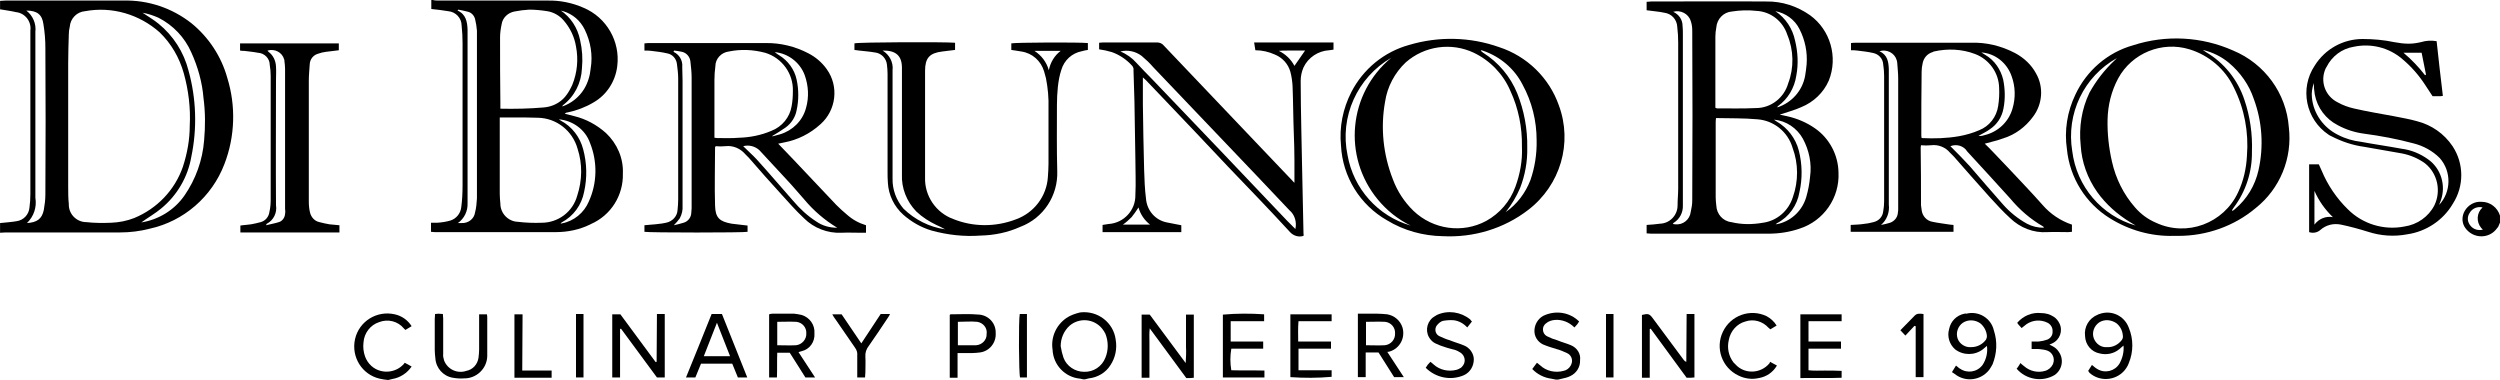 <?xml version="1.0" encoding="utf-8"?>
<!-- Generator: Adobe Illustrator 24.3.0, SVG Export Plug-In . SVG Version: 6.00 Build 0)  -->
<svg version="1.1" id="Layer_1" xmlns="http://www.w3.org/2000/svg" xmlns:xlink="http://www.w3.org/1999/xlink" x="0px" y="0px"
	 viewBox="0 0 800 121.5" style="enable-background:new 0 0 800 121.5;" xml:space="preserve">
<g transform="translate(-1355 -1223)">
	<g transform="translate(-804.68 917.28)">
		<path d="M2353.6,348.3c-2.9-2.6-6.4-4.5-10.1-5.4c-1-0.3-2.1-0.5-3.1-0.8c0.2-0.2,0.5-0.4,0.9-0.4c2.9-0.6,5.8-1.7,8.3-3.2
			c4.2-2.4,7-6.7,7.6-11.6c1-7.9-3.4-15.6-10.8-18.7c-3.6-1.6-7.6-2.4-11.6-2.3c-11.7,0-23.5,0-35.2,0c-0.5,0-1.1-0.1-1.6-0.2h-0.3
			v2.9c1.9,0.2,3.7,0.4,5.4,0.7c2.4,0.2,4.3,2.2,4.3,4.6c0.2,1.9,0.3,3.7,0.3,5.6c0,15.1,0,30.3,0,45.4c0,2.3-0.1,4.7-0.4,7
			c-0.2,2.1-1.6,3.8-3.5,4.4c-1.4,0.4-2.8,0.6-4.2,0.7c-0.7,0-1.3,0-2,0v2.9c0.4,0,0.8,0.1,1.2,0.1c12.9,0,25.8,0,38.7,0
			c3.9,0,7.8-0.8,11.3-2.6c6.4-2.8,10.4-9.2,10.2-16.2C2359.2,356.4,2357.2,351.7,2353.6,348.3z M2312.3,369.2
			c-0.1,1.5-0.2,3-0.6,4.5c-0.3,2.1-2.2,3.5-4.3,3.4c-0.4,0-0.8,0-1.2,0c2-1.4,3.2-3.8,3.1-6.3c0-0.7,0-1.4,0-2.1
			c0-17.2,0-34.5,0-51.7c0-0.6,0-1.2,0-1.8c-0.1-2.5-0.5-4.9-3.2-6.1l0.2-0.3c1.1,0.2,2.1,0.4,3.2,0.7c1.1,0.3,1.9,1.2,2.2,2.3
			c0.3,1.2,0.5,2.5,0.6,3.7C2312.3,333.4,2312.3,351.3,2312.3,369.2L2312.3,369.2z M2339.9,309.3c3,0.9,5.5,3,6.9,5.9
			c1.9,3.9,2.6,8.2,1.9,12.4c-0.2,2.3-0.9,4.6-2.1,6.6c-1.6,2.6-4.1,4.6-7,5.6c0.1-0.2,0.1-0.3,0.2-0.4c3.7-2.8,5.9-7.1,6.1-11.8
			c0.3-3,0.1-6.1-0.6-9.1c-0.8-3.9-3-7.3-6.3-9.5C2339.2,309.2,2339.5,309.2,2339.9,309.3z M2319.7,317.7c0-1.4,0.2-2.8,0.5-4.2
			c0.3-2.1,2-3.7,4.1-4.1c1.5-0.3,3.1-0.5,4.7-0.6c1.9,0,3.9,0.2,5.8,0.5c2,0.3,3.9,1.4,5.2,2.9c2.1,2.4,3.5,5.3,4,8.4
			c0.8,4.1,0.4,8.4-1.2,12.3c-0.6,1.3-1.3,2.6-2.3,3.8c-1.7,2-4.2,3.2-6.8,3.4c-4.6,0.4-9.3,0.5-13.9,0.4v-1.8
			C2319.7,331.6,2319.7,324.7,2319.7,317.7L2319.7,317.7z M2333,377c-2.5,0.1-5.1,0-7.6-0.3c-3.1-0.1-5.6-2.7-5.6-5.8
			c-0.1-1.1-0.2-2.1-0.2-3.2c0-7.6,0-15.1,0-22.7v-1.7c1.6,0,3,0,4.4,0c2.6,0,5.2,0,7.8,0.1c6,0.1,11.1,4.2,12.7,9.9
			c1.6,4.9,1.5,10.1-0.1,15C2343,373.5,2338.3,377,2333,377L2333,377z M2348.1,370.2c-1.5,3.6-4.8,6.3-8.6,7c-0.1,0-0.2,0-0.3,0.1
			c0,0-0.1-0.1-0.1-0.1c0.1-0.1,0.2-0.2,0.3-0.3c3.8-2,6.4-5.6,7.2-9.8c1-4.5,0.9-9.1-0.3-13.6c-1-3.9-3.6-7.3-7.2-9.2l-0.6-0.4
			c4.5,0.4,8.5,3.3,10,7.6C2350.9,357.5,2350.8,364.3,2348.1,370.2L2348.1,370.2z"/>
		<path d="M2221,313.2c-6.2-4.9-13.9-7.5-21.8-7.3c-12.6,0-25.2,0-37.8,0c-0.6,0-1.1,0.1-1.7,0.1v2.7c1.7,0.3,3.4,0.5,5.1,0.9
			c2.9,0.3,5,3,4.6,5.9c0,0.5,0,0.9,0,1.4c0,17,0,34,0,50.9c0,1.5-0.1,2.9-0.3,4.4c-0.2,2.2-1.9,4-4.1,4.3c-1.7,0.3-3.5,0.4-5.3,0.6
			v3.1c0.6,0,1.2-0.1,1.8-0.1c12.2,0,24.4,0,36.6,0c3.2,0,6.4-0.4,9.5-1.2c10.9-2.4,19.9-10.2,23.9-20.7c3.4-8.8,3.7-18.6,0.9-27.6
			C2230.5,323.8,2226.5,317.7,2221,313.2z M2174.2,367.9c0,1.7-0.2,3.3-0.5,5c-0.6,2.9-2.2,4-5.4,4.2c2.2-2.1,3.2-5.1,2.7-8.1
			c0-17.5,0-35,0-52.5c0-0.2,0-0.4,0-0.6c0.3-2.6-0.8-5.2-2.9-6.8c3.5,0,5.1,1.3,5.5,4.5c0.4,2.5,0.6,4.9,0.6,7.4
			C2174.3,336.7,2174.3,352.3,2174.2,367.9L2174.2,367.9z M2195.2,377c-2.6,0.1-5.3,0.1-7.9-0.2c-3,0-5.5-2.4-5.6-5.4
			c0-0.1,0-0.3,0-0.4c-0.2-1.8-0.2-3.7-0.2-5.5c0-7.4,0-14.8,0-22.3c0-5.7,0-11.4,0-17.1c0-3.1,0.1-6.3,0.2-9.4
			c0-0.8,0.1-1.6,0.3-2.4c0.2-2.7,2.3-4.8,4.9-5c8.6-1.6,17.4,1,23.9,6.8c3.7,3.6,6.3,8.1,7.7,13.1c1.5,5.4,2.2,11.1,1.9,16.7
			c0,4.5-0.8,8.9-2.2,13.2c-2.6,7.5-8.3,13.4-15.6,16.4C2200.3,376.4,2197.8,376.9,2195.2,377z M2225,350.6
			c-0.5,6.4-2.7,12.5-6.3,17.7c-3.2,4.6-8.2,7.7-13.8,8.6c2.2-1.6,4.5-2.9,6.4-4.5c5.1-4.2,8.5-10.1,9.6-16.5
			c1.9-9.1,1.6-18.6-0.9-27.6c-1.5-5.9-4.9-11.2-9.6-15c-1.6-1.3-3.3-2.3-5.1-3.5c1.8,0.3,3.5,0.9,5.1,1.6
			c4.7,2.4,8.4,6.3,10.5,11.1c2.1,4.6,3.5,9.6,3.9,14.6C2225.4,341.6,2225.4,346.1,2225,350.6L2225,350.6z"/>
		<path d="M2500.9,407.5c-3.3,2.3-5,6.2-4.4,10.1c0.2,4.9,4,8.9,8.9,9.3c0.3,0.1,0.6,0.1,0.9,0.2h0.6c0.4-0.1,0.8-0.2,1.2-0.3
			c2.8-0.3,5.4-1.8,6.9-4.2c1.6-2.4,2.2-5.3,1.7-8.2c-0.7-5.5-5.8-9.4-11.4-8.7C2503.7,406.1,2502.2,406.6,2500.9,407.5z
			 M2513.4,420.2c-1.1,2.8-3.8,4.6-6.8,4.5c-2.9,0-5.6-1.8-6.6-4.5c-0.4-1.2-0.7-2.4-0.9-3.7c0-2.5,1-4.9,2.9-6.6
			c3.1-2.6,7.7-2.2,10.3,0.9c0.4,0.5,0.8,1.1,1.1,1.7C2514.4,415,2514.4,417.8,2513.4,420.2z"/>
		<path d="M2662.4,416.2c-1.4-0.6-3-1-4.4-1.6c-1.1-0.3-2.1-0.7-3.1-1.2c-1.2-0.5-1.8-1.9-1.3-3.2c0.2-0.4,0.4-0.7,0.8-1
			c0.8-0.7,1.8-1,2.8-1.1c2.3-0.2,4.6,0.7,6.3,2.4c0.3-0.4,0.6-0.6,0.9-1c0.2-0.3,0.4-0.6,0.6-0.9c-3-3-7.6-3.7-11.5-1.8
			c-1.8,1-2.9,3-2.8,5.1c0.1,2,1.5,3.7,3.4,4.3c1.2,0.5,2.4,0.8,3.6,1.2c1.2,0.3,2.3,0.8,3.4,1.3c1.4,0.6,2,2.2,1.4,3.6
			c-0.1,0.1-0.1,0.3-0.2,0.4c-0.5,0.9-1.3,1.5-2.3,1.7c-2.6,0.7-5.5,0.1-7.5-1.8c-0.3-0.2-0.6-0.5-1-0.8l-1.5,2
			c1.6,1.7,3.8,2.8,6.1,3.1c0.5,0.1,1,0.2,1.5,0.3h0.6c0.4-0.1,0.9-0.2,1.3-0.3c0.9-0.2,1.8-0.4,2.6-0.8c2-0.9,3.3-2.9,3.2-5.1
			C2665.6,418.9,2664.3,417,2662.4,416.2z"/>
		<path d="M2288.9,422.2c-2.7,3-7.4,3.3-10.4,0.6c-0.9-0.8-1.6-1.9-2-3c-0.5-1.4-0.7-3-0.5-4.5c0.2-3,2.2-5.6,5-6.5
			c2.8-1.1,6-0.3,7.9,2c0.2,0.2,0.3,0.3,0.5,0.5l2-1.2c-1.2-1.9-3.1-3.3-5.4-3.8c-5.7-1.3-11.4,2.2-12.7,7.9
			c-1.3,5.7,2.2,11.4,7.9,12.7c0.8,0.2,1.7,0.3,2.5,0.4h0.3c0.4-0.1,0.8-0.2,1.2-0.3c2.5-0.4,4.8-1.9,6.2-4l-2.2-1.2
			C2289.1,421.9,2289,422.1,2288.9,422.2z"/>
		<path d="M2953.8,370.3c-2.2-0.2-4.3,1-5.4,2.9c-1,1.7-1,3.9,0.2,5.5c2,2.8,5.9,3.5,8.7,1.5c0.7-0.5,1.3-1.2,1.8-1.9
			c0.2-0.4,0.4-0.9,0.6-1.4v-2.1C2958.9,372.1,2956.5,370.3,2953.8,370.3z M2950.2,377.9c-1-1.2-1.1-2.8-0.2-4.1
			c0.8-1.4,2.5-2.1,4.1-1.7c-1.9,1.7-2.1,4.6-0.4,6.6c0.2,0.2,0.3,0.3,0.5,0.5C2952.7,379.6,2951.1,379.1,2950.2,377.9L2950.2,377.9
			z"/>
		<path d="M2748,360.9c-0.1-5.6-2.9-10.9-7.5-14.1c-2.7-1.9-5.8-3.2-9-3.9l-2.3-0.5c2.3-0.8,4.7-1.4,6.9-2.4
			c3.9-1.6,7.1-4.6,8.8-8.5c3-7.5,0.5-16.2-6-20.9c-4.1-2.9-9-4.5-14-4.4c-12.3-0.1-24.6,0-36.9,0c-0.4,0-0.9,0.1-1.4,0.1v2.7
			c2,0.3,3.9,0.4,5.7,0.8c2.3,0.3,4,2.2,4.1,4.5c0.2,1.7,0.3,3.3,0.3,5c0,15.6,0,31.1,0,46.7c0,1.8-0.2,3.7-0.2,5.5
			c0,3.1-2.5,5.7-5.6,5.8c-1.4,0.2-2.8,0.3-4.3,0.4v2.7c0.6,0,1,0.1,1.5,0.1h37.4c3.4,0,6.8-0.5,10-1.6
			C2743.3,376.4,2748.4,369,2748,360.9z M2701.2,369.8c0,1.3-0.2,2.5-0.5,3.8c-0.3,2.4-2.5,4.2-5,3.9c-0.2,0-0.4-0.1-0.7-0.1
			c0.1-0.1,0.1-0.3,0.3-0.4c1.9-1.2,3-3.3,2.9-5.6c0-0.6,0-1.1,0-1.7c0-17.7,0-35.4,0-53c0-0.9,0-1.8-0.1-2.7c0-2-1.2-3.7-3-4.5
			c2.3-0.7,4.9,0.6,5.6,2.9c0,0.1,0.1,0.2,0.1,0.3c0.3,0.9,0.4,1.9,0.4,2.8C2701.3,333.5,2701.3,351.6,2701.2,369.8z M2735.5,315
			c1.8,3.5,2.6,7.4,2.3,11.3c-0.1,1.3-0.3,2.5-0.5,3.8c-0.9,4.7-4.3,8.5-8.9,10c0.1-0.2,0.1-0.3,0.2-0.4c3.2-2.3,5.3-5.8,5.9-9.8
			c0.7-3.7,0.5-7.5-0.4-11.2c-0.8-3.8-3-7.2-6.3-9.4C2731.1,309.9,2734,312,2735.5,315L2735.5,315z M2708.6,338.9
			c0-7.1,0-14.2,0-21.4c0-1,0.1-2,0.3-3c0.2-2.7,2.3-4.9,5-5.1c2.6-0.4,5.2-0.5,7.8-0.2c4.6,0.2,8.5,3.3,9.9,7.6
			c2.1,5,2.2,10.6,0.3,15.6c-1.3,4.6-5.5,7.9-10.3,7.9c-4.2,0.2-8.3,0.1-12.5,0.1c-0.1,0-0.2-0.1-0.5-0.2L2708.6,338.9z M2723.8,377
			c-3.4,0.6-6.8,0.6-10.1-0.2c-2.7-0.3-4.7-2.6-4.8-5.3c-0.1-0.9-0.2-1.7-0.2-2.6c0-7.9,0-15.9,0-23.8c0-0.4,0-0.9,0.1-1.6
			c4.5,0.1,8.9,0,13.3,0.4c5.2,0.4,9.7,4,11.2,9.1c1.9,5.1,1.9,10.7,0.1,15.8C2732,373.2,2728.3,376.4,2723.8,377L2723.8,377z
			 M2738.9,362.3c-0.2,2.2-0.6,4.3-1.2,6.4c-1.2,4.2-4.5,7.5-8.7,8.6c-0.3,0.1-0.6,0.1-1.1,0.2c0.2-0.2,0.3-0.3,0.5-0.4
			c3.8-2,6.4-5.7,7.1-9.9c1-4.4,0.9-9-0.2-13.3c-1-3.9-3.6-7.3-7.1-9.3c-0.2-0.1-0.4-0.3-0.6-0.4c0,0-0.1-0.1-0.2-0.2
			c3.9,0.4,7.3,2.7,9.2,6.1C2738.6,353.8,2739.5,358.1,2738.9,362.3L2738.9,362.3z"/>
		<path d="M2417,375.6c3.1,3.1,7.5,4.8,11.9,4.6c2.1-0.1,4.2,0,6.3,0h1.6v-2.4c-2.3-0.7-4.3-1.8-6.1-3.4c-1.2-1-2.3-2-3.4-3.1
			c-4.6-4.9-9.3-9.8-13.9-14.7c-1.5-1.6-3.1-3.2-4.7-4.9l1.9-0.4c4.3-0.8,8.3-2.8,11.6-5.8c5.1-4.5,6-12.2,2-17.7
			c-1.5-2.1-3.5-3.8-5.8-5c-4.2-2.2-9-3.4-13.8-3.3c-12.5,0-25,0-37.5,0c-0.4,0-0.8,0.1-1.2,0.1v2.3c0.8,0,1.5,0,2.2,0.1
			c1.7,0.2,3.4,0.4,5.1,0.8c1.7,0.3,2.9,1.7,3.1,3.4c0.2,1.6,0.4,3.1,0.4,4.7c0,12.9,0,25.8,0,38.7c0,1.1-0.1,2.2-0.2,3.3
			c-0.1,2.1-1.7,3.7-3.7,4.1c-0.8,0.2-1.7,0.3-2.6,0.4c-1.4,0.2-2.8,0.2-4.3,0.4v2.1c1.6,0.3,32,0.3,33,0v-2
			c-1.8-0.2-3.4-0.4-5.1-0.6c-3.9-0.7-5.2-1.9-5.3-5.8c-0.2-6.2,0-12.4,0-18.6c0,0,0-0.1,0.2-0.4c1,0.1,2.1,0.1,3.1,0
			c2.4-0.3,4.8,0.7,6.4,2.6c0.4,0.4,0.7,0.7,1.1,1.1c3.4,3.9,6.8,7.8,10.3,11.6C2411.9,370.3,2414.3,373.1,2417,375.6z
			 M2380.9,373.7c0,1.5-1,2.9-2.5,3.3c-1,0.3-2.1,0.6-3.1,0.8c0.7-0.7,1.3-1.4,1.9-2.2c0.7-1.3,1-2.7,0.9-4.1c0-13.3,0-26.6,0-39.9
			c0-1.5-0.1-2.9-0.1-4.4c0.2-2.1-0.9-4-2.8-4.9l0.2-0.4c0.8,0.1,1.7,0.2,2.5,0.4c1.4,0.3,2.5,1.5,2.7,3c0.2,1.8,0.4,3.5,0.4,5.3
			c0,13.9,0,27.9,0,41.8C2381,372.8,2380.9,373.2,2380.9,373.7L2380.9,373.7z M2417.2,329.8c1.2,3.4,1.4,7,0.4,10.5
			c-1.1,4.1-4.3,7.2-8.3,8.4c-0.7,0.2-1.5,0.4-2.2,0.6c-0.1,0-0.3,0-0.4,0c1.5-0.9,3-1.8,4.4-2.8c1.8-1.3,3.1-3.3,3.5-5.5
			c0.7-3.2,0.7-6.6,0-9.8c-0.7-3.3-2.8-6.1-5.6-7.8c-0.5-0.3-0.9-0.6-1.4-1C2411.9,322.8,2415.7,325.7,2417.2,329.8L2417.2,329.8z
			 M2389.2,349.9c-0.3,0-0.6-0.1-0.9-0.1v-2c0-5.5,0-11,0-16.5c0-1.5,0.1-2.9,0.3-4.4c0-2.4,1.9-4.4,4.3-4.7
			c3.9-0.8,7.8-0.6,11.6,0.4c5.4,1.6,9.1,6.7,8.9,12.3c0,1.6-0.1,3.2-0.4,4.8c-0.6,3.6-3.1,6.6-6.5,7.9c-3.3,1.4-6.8,2.1-10.4,2.2
			C2393.8,350,2391.5,349.9,2389.2,349.9L2389.2,349.9z M2397.5,352.5c1.8-0.5,3.8,0,5.2,1.3c2.9,3.2,5.9,6.3,8.8,9.5
			c1.9,2,3.6,4.1,5.5,6.2c3,3.6,6.6,6.7,10.6,9.1c-2.4,0-4.7-0.6-6.7-2c-2.8-1.8-5.2-4-7.4-6.6c-3.9-4.4-7.7-8.9-11.7-13.3
			C2400.5,355.3,2399,354,2397.5,352.5L2397.5,352.5z"/>
		<path d="M2807.9,365.4c-3.5-3.7-7-7.5-10.6-11.2c-0.8-0.9-1.7-1.7-2.5-2.5c2.1-0.6,4-1,5.9-1.7c3.9-1.2,7.2-3.7,9.6-7
			c3-4,3.4-9.5,0.9-13.8c-1.5-2.8-3.9-5-6.7-6.5c-4.4-2.3-9.3-3.5-14.2-3.3c-12.3,0-24.5,0-36.8,0c-0.5,0-1,0-1.5,0.1v2.3
			c0.7,0,1.4,0,2,0.1c1.7,0.2,3.5,0.4,5.2,0.8c1.7,0.4,3,1.8,3.1,3.6c0.2,1.3,0.3,2.5,0.3,3.8c0,13.3,0,26.6,0,40
			c0,1.1-0.1,2.2-0.3,3.3c-0.2,1.7-1.4,3-3.1,3.4c-1.1,0.3-2.2,0.5-3.3,0.6c-1.3,0.2-2.6,0.2-4,0.3v2.2h32.9v-2.2
			c-0.4,0-0.8-0.1-1.1-0.1c-1.9-0.3-3.7-0.5-5.6-0.9c-1.9-0.3-3.3-1.9-3.5-3.8c-0.1-0.5-0.1-1-0.2-1.5c0-6.2,0-12.3-0.1-18.5
			c0-0.2,0.1-0.5,0.1-0.7c1.1,0.1,2.2,0.1,3.2,0c2.3-0.3,4.6,0.6,6.1,2.4c0.4,0.4,0.8,0.8,1.2,1.2c3.8,4.3,7.6,8.7,11.5,13
			c2.1,2.3,4.2,4.6,6.5,6.7c3.2,3.1,7.5,4.8,11.9,4.5c2.2-0.1,4.5,0,6.7,0c0.4,0,0.8-0.1,1.2-0.1v-2.3c-3.6-1.2-6.9-3.4-9.4-6.3
			C2811.6,369.4,2809.8,367.4,2807.9,365.4z M2803.4,330.1c1.2,3.3,1.3,6.9,0.3,10.3c-1.2,4.3-4.7,7.6-9.1,8.6
			c-0.6,0.2-1.2,0.3-1.8,0.2c0.3-0.2,0.6-0.3,0.9-0.5c0.9-0.5,1.9-1,2.7-1.6c2.3-1.5,3.9-3.9,4.4-6.7c0.6-3.1,0.5-6.2-0.1-9.2
			c-0.8-3.3-2.8-6.2-5.7-7.9l-1.3-0.8C2798.1,322.8,2801.9,325.8,2803.4,330.1L2803.4,330.1z M2767,373.8c-0.1,1.5-1.1,2.7-2.5,3.2
			c-0.9,0.3-1.9,0.5-2.9,0.7c1.9-1.6,2.8-4.1,2.5-6.5c0-13.7,0-27.3,0-41c0-0.8,0-1.6,0-2.4c-0.1-2.3-0.4-4.5-3-5.7
			c2.3-0.7,4.8,0.5,5.5,2.8c0.1,0.3,0.2,0.7,0.2,1c0.1,1.6,0.3,3.2,0.3,4.9c0,13.9,0,27.8,0,41.6
			C2767.1,372.9,2767.1,373.4,2767,373.8L2767,373.8z M2774.6,349.9c-0.1-0.5-0.1-0.8-0.1-1.2c0-6.7,0-13.3,0.1-20
			c0-0.9,0.1-1.7,0.3-2.6c0.3-1.8,1.5-3.2,3.2-3.7c0.1-0.1,0.3-0.1,0.4-0.2c4.4-1,9-0.8,13.2,0.8c4.5,1.7,7.6,6,7.7,10.8
			c0.1,1.9,0,3.9-0.3,5.8c-0.5,3.5-2.8,6.5-6.1,7.8c-2.1,0.9-4.2,1.5-6.4,1.9C2782.6,350,2778.6,350.1,2774.6,349.9L2774.6,349.9z
			 M2808.3,377.3c-2.9-1.6-5.5-3.7-7.7-6.2c-3.6-4.1-7.1-8.1-10.6-12.2c-2-2.2-4.1-4.3-6.2-6.4c2-0.8,4.3-0.1,5.4,1.7
			c4.6,5,9.2,10,13.8,15.1c3,3.6,6.5,6.6,10.5,8.9c0.1,0,0.1,0.2,0.2,0.4C2811.8,378.6,2810,378.2,2808.3,377.3L2808.3,377.3z"/>
		<path d="M2874.3,321.9c-10.1-4.5-21.5-5.1-32-1.7c-8.2,2.3-14.9,8.1-18.5,15.8c-2.6,5.4-3.6,11.5-2.7,17.5
			c0.9,9.1,6,17.3,13.8,22.1c6.1,3.8,13.2,5.8,20.4,5.6c0.5,0,1,0,1.5,0c9,0,17.8-3.1,24.7-8.9c7.8-6.2,11.8-16,10.6-25.9
			C2891.3,335.6,2884.4,326.1,2874.3,321.9z M2822.8,354.1c-2-12,3.7-23.9,14.3-29.8c-0.3,0.3-0.5,0.5-0.8,0.8
			c-3.2,3-5.9,6.5-8,10.3c-2.5,5.2-3.4,11-2.8,16.8c0.3,5.4,2.2,10.6,5.3,15c2.8,3.9,6.4,7.1,10.5,9.6l1.8,1.1
			C2832.2,374.8,2824.2,365.4,2822.8,354.1L2822.8,354.1z M2842.9,372.1c-3.7-4.2-6.2-9.3-7.4-14.7c-1-4.4-1.5-8.9-1.4-13.4
			c0.1-4.6,1.2-9.1,3.4-13.2c4.4-8.1,14-12,22.8-9.3c6.2,1.9,11.4,6.3,14.2,12.2c3.4,6.8,4.8,14.3,4.2,21.9c-0.2,4-1.1,8-2.8,11.6
			c-4.6,10-16.4,14.4-26.3,9.8C2847,375.9,2844.7,374.2,2842.9,372.1L2842.9,372.1z M2882.4,360.2c-1.1,4.9-3.7,9.2-7.5,12.4
			c-0.2,0.2-0.5,0.4-0.8,0.6l-0.2-0.2c0.2-0.3,0.4-0.6,0.6-0.9c3.9-5.2,5.9-11.5,5.8-17.9c0.2-5.6-0.6-11.2-2.4-16.5
			c-2.1-6.4-6.5-11.9-12.3-15.3c-0.2-0.1-0.4-0.3-1-0.7c3,0.7,5.9,2.1,8.3,4.1c3.7,3.1,6.5,7.1,8,11.6
			C2883.6,344.7,2884.1,352.6,2882.4,360.2L2882.4,360.2z"/>
		<path d="M2658.5,339.4c-3.1-8.8-10.2-15.7-19.1-18.6c-9.3-3.3-19.4-3.5-28.8-0.7c-8,2.2-14.7,7.7-18.5,15.1
			c-2.7,5.3-3.9,11.2-3.3,17.1c0.5,10,6.1,19,14.7,23.9c5.4,3.3,11.6,5,17.9,5.1c9.8,0.5,19.5-2.4,27.3-8.4
			C2659,365,2663,351.5,2658.5,339.4z M2590.9,355.4c-2.6-12.3,3.1-24.9,14-31.2c-13.7,11.3-15.7,31.6-4.3,45.4
			c2.9,3.5,6.4,6.3,10.5,8.3C2600.6,374.9,2592.8,366.1,2590.9,355.4z M2635.3,376.4c-7.6,4.1-17,2.8-23.3-3.2
			c-2.9-2.8-5.2-6.3-6.6-10.1c-3.1-7.9-4-16.5-2.5-24.8c0.7-4.8,3.1-9.3,6.6-12.6c6-5.3,14.6-6.5,21.8-3.1
			c5.2,2.5,9.4,6.8,11.7,12.2c2.6,5.6,3.8,11.7,3.7,17.9c0.2,4.4-0.6,8.7-2.1,12.8C2642.9,370.2,2639.6,374,2635.3,376.4
			L2635.3,376.4z M2649.4,363.4c-1.6,4.1-4.3,7.7-7.9,10.2c1.9-2.4,3.4-4.9,4.6-7.7c1.6-4.1,2.4-8.5,2.3-13c0.1-5.9-1-11.8-3.2-17.3
			c-2.2-5.4-6-9.9-10.9-13c-0.3-0.2-0.6-0.4-0.8-0.8c0.3,0,0.6,0.1,0.9,0.2c5.4,1.9,9.9,5.7,12.5,10.8c3,5.5,4.5,11.6,4.5,17.8
			C2651.5,355,2650.8,359.4,2649.4,363.4L2649.4,363.4z"/>
		<path d="M2561.4,321.8c2.2,0,4.3,0.5,6.3,1.4c2.4,1,4.2,3,4.9,5.5c0.4,1.5,0.6,3,0.7,4.5c0.2,5.1,0.2,10.2,0.4,15.2
			c0.1,2.9,0.2,5.8,0.2,8.7c0,2.3,0,4.6,0,7.1c-0.2-0.2-0.4-0.3-0.5-0.5c-4-4.2-8-8.4-12-12.6c-9.8-10.3-19.6-20.6-29.4-30.9
			c-0.5-0.6-1.3-0.9-2.1-0.9c-5.7,0-11.5,0-17.2,0c-0.4,0-0.9,0.1-1.3,0.1v2.1c1.4,0.2,2.8,0.5,4.1,0.9c2.5,0.9,4.7,2.4,6.5,4.4
			c0.3,0.4,0.5,0.9,0.4,1.4c0.1,3.3,0.2,6.6,0.3,9.9c0.1,6.1,0.2,12.3,0.3,18.4c0,3.9,0.2,7.7,0,11.6c0.1,4.9-3.7,9-8.6,9.3
			l-1.9,0.3v2.3h25.2v-2.2c-1.6-0.3-3.1-0.6-4.6-0.9c-3.7-0.7-6.4-3.8-6.7-7.6c-0.4-3.1-0.5-6.2-0.6-9.3c-0.2-6.9-0.3-13.9-0.4-20.9
			c0-2.8,0-5.6,0-8.6c0.3,0.3,0.6,0.5,0.9,0.8c2.1,2.2,4.2,4.4,6.3,6.6c6.7,7,13.4,14.1,20,21.1c6.7,7,13.4,13.9,19.9,21
			c1.1,1.2,2.8,1.7,4.3,1.2c0-0.3,0.1-0.5,0-0.7c-0.2-7.9-0.3-15.7-0.5-23.6c-0.1-3.3-0.1-6.6-0.2-9.9c-0.1-5.1-0.2-10.3-0.2-15.4
			c0-1.5,0.3-2.9,0.9-4.3c1.5-3.2,4.7-5.3,8.2-5.5c0.5-0.1,1-0.1,1.4-0.2v-2.3h-25.4L2561.4,321.8z M2527.7,377.6h-8.7
			c1-0.7,1.9-1.5,2.8-2.4c0.8-1,1.5-2,2.2-3.1C2524.6,374.3,2525.9,376.2,2527.7,377.6L2527.7,377.6z M2574.2,379
			c-0.9-0.9-1.8-1.8-2.6-2.6c-7.1-7.5-14.2-14.9-21.3-22.4l-21.8-22.8c-1.7-1.7-3.4-3.5-5.1-5.3c-1.4-1.6-3.2-2.9-5.2-3.7
			c2.3-0.6,4.8-0.1,6.8,1.4c1.3,1.1,2.6,2.3,3.7,3.6c10.9,11.5,21.9,22.9,32.8,34.4c3.6,3.8,7.2,7.6,10.8,11.4
			C2574,374.4,2574.7,376.8,2574.2,379L2574.2,379z M2571.6,321.9c1,0,1.9,0,2.9,0h2.8l-3.4,4.9c-1.1-2.1-2.9-3.8-5-4.8
			C2569.8,321.9,2570.7,321.9,2571.6,321.9L2571.6,321.9z"/>
		<path d="M2933.1,344.5c-2.4-0.7-5-1.1-7.4-1.6c-4.3-0.8-8.6-1.5-12.9-2.5c-1.7-0.4-3.4-1-5-1.9c-4.1-2-5.8-6.8-3.9-10.9
			c0.1-0.2,0.2-0.3,0.3-0.5c1.7-3.4,4.9-5.8,8.6-6.4c5.5-1.2,11.3,0.2,15.6,3.9c2.9,2.4,5.4,5.3,7.4,8.4c0.8,1.2,1.5,2.3,2.3,3.5
			c0.9,0,1.7,0,2.6,0c0.2,0,0.5-0.1,0.7-0.1c-0.7-5.9-1.4-11.7-2-17.5c-1.7-0.3-3.4-0.2-5,0.3c-1.3,0.3-2.6,0.5-3.9,0.5
			c-1.6,0-3.1-0.2-4.7-0.5c-3.3-0.7-6.7-1-10.1-1c-6.2,0-12,3.2-15.3,8.5c-4.9,7.3-2.9,17.2,4.4,22.1c0.3,0.2,0.6,0.4,0.9,0.5
			c3.3,1.7,6.8,2.9,10.5,3.4c4,0.7,8,1.4,12,2.1c2.7,0.5,5.3,1.6,7.5,3.2c4,3.2,5.2,8.8,3,13.4c-1.9,3.7-5.5,6.2-9.6,6.8
			c-6.6,1.3-13.4-0.8-18.1-5.5c-3.6-3.5-6.5-7.8-8.4-12.4c-0.3-0.7-0.6-1.4-0.9-2h-3.1V380c1.2,0.4,2.6,0.2,3.6-0.7
			c1.8-1.6,4.2-2.2,6.6-1.7c2.9,0.6,5.8,1.4,8.7,2.3c4,1.3,8.3,1.6,12.5,0.8c6.1-0.9,11.5-4.5,14.6-9.8c3.6-5.6,3.6-12.8-0.1-18.4
			C2941.8,348.5,2937.8,345.7,2933.1,344.5z M2934.6,322.6l1.4,7l-0.3,0.2c-2-2.6-4.3-5-6.9-7.2H2934.6z M2900.3,377.6v-10.8
			c1.4,3.2,3.4,6,5.9,8.4C2904,374.8,2901.7,375.7,2900.3,377.6L2900.3,377.6z M2940.2,371.3c0.2-0.5,0.4-1,0.6-1.6
			c1.6-4.7,0-10-4-12.9c-2.6-1.9-5.5-3.1-8.7-3.5c-4.3-0.8-8.6-1.4-12.9-2.2c-2.5-0.3-5-1-7.3-2.2c-4.7-2.3-7.9-6.8-8.4-11.9
			c-0.2-1.6,0.1-3.2,0.6-4.7c0,1.2,0.1,2.4,0.3,3.6c0.8,4.3,3.5,7.9,7.4,9.9c2.6,1.4,5.4,2.3,8.4,2.7c5.3,0.7,10.6,1.7,15.8,3.1
			c3.2,0.8,6.1,2.4,8.4,4.7C2944.2,360.6,2944.1,367.1,2940.2,371.3L2940.2,371.3z"/>
		<path d="M2497.9,339.3c0-1.9,0.1-3.9,0.3-5.8c0.2-1.8,0.5-3.6,1.1-5.4c0.9-3.1,3.4-5.4,6.6-6c0.6-0.2,1.3-0.3,1.9-0.4v-2.2
			c-2.7-0.3-23.3-0.2-24.5,0.1v2.1c1.2,0.2,2.2,0.3,3.2,0.5c3.5,0.5,6.3,3,7.3,6.4c0.2,0.7,0.4,1.5,0.6,2.2c0.6,3.1,0.9,6.3,0.8,9.5
			c0,5.9,0,11.9,0,17.8c0,1.4-0.1,2.8-0.2,4.3c-0.4,6.1-4.4,11.4-10.2,13.5c-6.5,2.5-13.7,2.5-20.1-0.1c-5.5-2-9.2-7.4-9-13.3
			c0-11.4,0-22.8,0-34.1c0-4.1,1.4-5.7,5.5-6.2c1.3-0.2,2.7-0.3,4.1-0.5v-2.3c-3.3-0.3-31.1-0.2-32.2,0.2v2.1l1.5,0.2
			c1.7,0.2,3.3,0.3,5,0.6c2.1,0.2,3.7,1.9,3.9,3.9c0.1,1,0.2,1.9,0.2,2.9c0,10.5,0,20.9,0,31.4c0,1.2,0,2.3,0.1,3.5
			c0.2,3.9,2,7.6,4.9,10.2c2.6,2.3,5.7,4.1,9.1,5.1c5.1,1.4,10.4,2,15.7,1.6c4.4-0.1,8.7-1,12.7-2.8c7.4-2.8,12.1-10,11.8-17.9
			C2497.8,353.4,2497.9,346.4,2497.9,339.3z M2448.8,372.5c-2.3-2.7-3.6-6.1-3.5-9.7c0-4.8,0-9.7,0-14.5v-20.1c0.3-2.5-1-5-3.2-6.3
			c4.3-0.1,6.2,1.7,6.2,5.5c0,11.4,0,22.8,0,34.1c-0.2,4.4,1.5,8.7,4.6,11.9c1.9,1.8,4.1,3.2,6.4,4.3c1,0.4,1.9,0.9,2.8,1.4
			C2457.1,378.4,2452.4,376,2448.8,372.5L2448.8,372.5z M2495.3,328.2c-0.7-2.6-2.4-4.8-4.6-6.2h8.4
			C2497.1,323.5,2495.8,325.7,2495.3,328.2z"/>
		<path d="M2261.9,376.8c-1.5-0.3-2.6-1.5-3-3c-0.3-1.2-0.4-2.4-0.4-3.6c0-12.9,0-25.8,0-38.7c0-1.8,0.2-3.6,0.3-5.3
			c0.1-1.6,1.2-2.9,2.7-3.3c0.8-0.3,1.7-0.5,2.5-0.6c1.4-0.2,2.8-0.3,4.1-0.5v-2.2h-31.6v2.3c0.5,0.1,0.9,0.1,1.3,0.1
			c1.5,0.2,2.9,0.3,4.4,0.6c2.1,0.1,3.8,1.8,3.8,3.9c0.2,1.2,0.3,2.3,0.3,3.5c0,13.2,0,26.4,0,39.6c0,1.3-0.1,2.6-0.4,3.9
			c-0.2,1.6-1.3,2.9-2.8,3.3c-1,0.3-2.1,0.5-3.1,0.7c-1.2,0.2-2.3,0.2-3.4,0.4v2.2h31.7v-2.3c-1.1-0.1-2.2-0.2-3.2-0.3
			C2264,377.3,2263,377.1,2261.9,376.8z M2250.9,374.2c-0.1,1.2-0.9,2.3-2,2.6c-1.2,0.4-2.5,0.6-4.1,1c0.2-0.4,0.2-0.5,0.3-0.5
			c2.1-1.1,3.3-3.5,2.9-5.9c-0.1-13.4,0-26.7,0-40.1c0-1.4,0.1-2.8,0-4.3c-0.1-1.9-0.9-3.6-2.4-4.7c-0.1-0.1-0.2-0.2-0.3-0.4
			c2.3-0.7,4.7,0.6,5.3,2.8c0.1,0.2,0.1,0.4,0.1,0.6c0.1,0.8,0.2,1.6,0.2,2.4c0,14.9,0,29.9,0,44.8
			C2251,373.2,2251,373.7,2250.9,374.2L2250.9,374.2z"/>
		<path d="M2539.2,411.5c0,1.7,0,3.5,0,5.2c0.1,1.7,0,3.4-0.1,5.2l-11.5-15.5h-2.6v20.2h2.5v-7.9c0-1.3,0-2.5,0-3.8
			c0-1.3-0.1-2.5,0.1-4.1l11.7,15.9c0.4,0,0.8,0,1.2,0s0.8-0.1,1.2-0.1v-20.2h-2.5L2539.2,411.5z"/>
		<path d="M2699.3,421.5c-0.4-0.1-0.7-0.4-0.9-0.7c-3.3-4.4-6.5-8.8-9.8-13.2c-1.1-1.5-1.5-1.6-3.5-1.1v20.1h2.5V411l0.3-0.1
			l11.5,15.7c0.5,0,0.9,0,1.3,0s0.8-0.1,1.2-0.1v-20.3h-2.5L2699.3,421.5z"/>
		<path d="M2369.8,421.5l-0.3,0.1l-11.3-15.3h-2.6v20.2h2.5V411l0.3-0.1l11.5,15.6h2.5v-20.3h-2.5L2369.8,421.5z"/>
		<path d="M2416.2,418.1c2.6-0.6,4.3-3,4.1-5.7c0.2-2.7-1.5-5.1-4.1-5.9c-0.8-0.2-1.6-0.3-2.4-0.4c-2.3,0-4.7,0-7,0
			c-0.3,0-0.7,0.1-1,0.2v20.2h2.5c0.1-2.7,0-5.3,0.1-7.9h4c1.7,2.7,3.4,5.3,5,7.9h3.1l-5.3-8.1L2416.2,418.1z M2408.4,416.2v-7.5
			c2.1,0,4.1-0.1,6.1,0c1.9,0.2,3.3,1.8,3.2,3.7c0.1,1.9-1.4,3.6-3.3,3.8C2412.4,416.3,2410.5,416.2,2408.4,416.2L2408.4,416.2z"/>
		<path d="M2604.4,418.2c3.2-1,5-4.3,4.1-7.6c-0.7-2.3-2.6-3.9-4.9-4.3c-1.1-0.1-2.1-0.2-3.2-0.2c-2,0-4.1,0-6.2,0v20.3h2.5v-7.9
			h4.1l5,7.9h3.1l-5.3-8.1C2603.8,418.4,2604.1,418.2,2604.4,418.2z M2596.8,416.2v-7.5c2.1,0,4.1-0.1,6.1,0
			c1.9,0.2,3.3,1.8,3.2,3.7c0.1,1.9-1.3,3.6-3.3,3.8C2600.8,416.3,2598.8,416.2,2596.8,416.2L2596.8,416.2z"/>
		<path d="M2831,406.4c-2.8,1.1-4.5,3.9-4.1,6.9c0.1,2.7,2,5,4.6,5.5c2.2,0.6,4.6,0.1,6.3-1.3l1.4-1.2c0.2,2-0.3,4-1.3,5.8
			c-1.5,2.4-4.6,3.2-7.1,1.7c-0.2-0.1-0.4-0.3-0.6-0.4l-1.1-0.9l-1.2,1.9c0.1,0.2,0.3,0.4,0.4,0.6c3.2,2.9,8.2,2.6,11.1-0.6
			c0.6-0.7,1.2-1.6,1.5-2.5c1.5-3.6,1.5-7.7,0-11.3c-1.4-3.8-5.5-5.8-9.4-4.4C2831.4,406.2,2831.2,406.3,2831,406.4z M2838.6,414.6
			c-1.1,1.4-2.8,2.3-4.6,2.2c-1.9,0.2-3.6-1-4.3-2.8c-0.7-1.9,0.1-4,1.7-5.1c1.7-1.1,3.9-0.9,5.6,0.3c1.2,1,1.9,2.4,2,4
			C2839.1,413.7,2838.9,414.2,2838.6,414.6L2838.6,414.6z"/>
		<path d="M2788.3,406.1c-2.5,0.5-4.4,2.4-4.9,4.9c-0.7,2.4,0.1,4.9,1.9,6.5c2.6,2,6.3,2,8.9,0c0.4-0.3,0.8-0.7,1.3-1.1
			c0.3,2.1-0.2,4.3-1.4,6.1c-1.7,2.3-4.9,2.8-7.2,1.2c-0.1,0-0.1-0.1-0.2-0.1c-0.4-0.3-0.7-0.6-1.1-0.9l-1.3,2.1
			c0.4,0.3,0.7,0.4,0.9,0.6c3.4,2.7,8.3,2.1,11-1.3c0.4-0.6,0.8-1.2,1.1-1.8c1.4-3.5,1.6-7.3,0.4-10.9c-0.9-3.9-4.9-6.3-8.8-5.3
			C2788.7,406,2788.5,406.1,2788.3,406.1z M2795.2,414.4c-1.1,1.5-2.8,2.4-4.7,2.4c-1.9,0.2-3.8-1-4.4-2.8c-0.6-1.8,0.1-3.9,1.7-5
			c1.7-1.1,3.9-1,5.6,0.2c1.2,1,2,2.5,2.1,4.1C2795.5,413.6,2795.4,414,2795.2,414.4z"/>
		<path d="M2387.4,406.2c-2.7,6.7-5.4,13.5-8.2,20.3h3l1.8-4.4h10l1.8,4.4h3l-8.1-20.3L2387.4,406.2z M2384.9,419.7l4.2-10.7
			l4.2,10.7H2384.9z"/>
		<path d="M2575.2,417.3h10.4V415h-10.5c0-2.3-0.1-4.3,0.1-6.5h10.6v-2.2h-13.2v20.1c4.4,0.3,8.8,0.3,13.2-0.1v-2.1h-10.6
			L2575.2,417.3z"/>
		<path d="M2743.6,424.3c-1.7,0-3.5,0.1-5.2-0.1v-6.9h10.4V415h-10.4v-6.5h10.6v-2.2h-13.2v20.4c4.5-0.1,8.9,0.1,13.2-0.1v-2.2
			C2747.2,424.3,2745.4,424.3,2743.6,424.3z"/>
		<path d="M2553.7,417.3h10.2V415h-10.4v-6.5h10.7v-2.2c-4.4-0.3-8.8-0.3-13.2,0.1v20.1h13.3v-2.2c-3.6-0.1-7.1,0-10.6-0.1
			C2553.3,421.9,2553.3,419.6,2553.7,417.3z"/>
		<path d="M2628,416.2c-1.4-0.6-3-1-4.4-1.6c-1.1-0.3-2.2-0.8-3.3-1.3c-1.1-0.5-1.6-1.8-1.1-3c0.1-0.2,0.2-0.4,0.4-0.6
			c0.5-0.6,1.1-1.1,1.8-1.3c1.1-0.2,2.3-0.3,3.5-0.2c1.6,0.2,3.1,1,4.3,2.3l1.5-1.9c-0.2-0.2-0.4-0.4-0.6-0.7c-3-2.4-7.1-3-10.6-1.4
			c-0.5,0.3-1,0.6-1.4,0.9c-2.1,1.8-2.4,4.9-0.6,7c0.4,0.5,0.9,0.9,1.5,1.2c1,0.5,2.1,0.9,3.1,1.2c1.1,0.4,2.2,0.6,3.2,0.9
			c0.6,0.2,1.2,0.5,1.8,0.9c1.3,0.9,1.7,2.7,0.8,4c-0.2,0.3-0.5,0.6-0.7,0.8c-0.5,0.3-1.1,0.6-1.6,0.7c-2.5,0.6-5.2,0-7.1-1.7
			c-0.3-0.3-0.7-0.6-1.1-0.9c-0.3,0.4-0.6,0.6-0.9,1c-0.2,0.3-0.4,0.7-0.6,0.9c3.2,3.2,8,4.2,12.2,2.4c2-0.9,3.2-2.9,3.2-5.1
			C2631.3,418.9,2630,416.9,2628,416.2z"/>
		<path d="M2315.5,406.3h-2.5v1.7c0,3.2,0,6.4,0,9.6c0,0.9-0.1,1.7-0.2,2.6c-0.3,2.1-1.8,3.8-3.9,4.2c-2.9,1-6-0.5-7.1-3.3
			c-0.2-0.7-0.4-1.4-0.3-2.2c0-0.4,0-0.8,0-1.2c0-3.4,0-6.7,0-10.1c0-0.4-0.1-0.9-0.1-1.4c-0.5,0-1-0.1-1.4-0.1
			c-0.3,0-0.7,0.1-1.1,0.1c0,0.6-0.1,1.1-0.1,1.6c0,3.3,0,6.6,0,9.9c0,0.9,0.1,1.8,0.2,2.7c0.2,3.1,2.5,5.7,5.6,6.2
			c1.1,0.2,2.3,0.3,3.5,0.2c4,0.1,7.4-3.1,7.5-7.1c0-0.3,0-0.5,0-0.8c0-3.8,0-7.6,0-11.4C2315.6,407.2,2315.6,406.7,2315.5,406.3z"
			/>
		<path d="M2473.1,406.4c-3.1-0.3-6.2-0.1-9.3-0.1c0,0-0.1,0.1-0.2,0.2v20.1h2.5v-7.9c1.6,0,3.1,0,4.6,0c0.9,0,1.7-0.1,2.6-0.2
			c3-0.4,5.2-3.1,5-6.2C2478.4,409.2,2476.1,406.7,2473.1,406.4z M2472,416.2c-0.4,0-0.7,0-1.1,0h-4.7v-7.5c2.1,0,4.2-0.2,6.2,0
			c1.9,0.3,3.3,2,3,3.9C2475.5,414.5,2473.9,416.1,2472,416.2z"/>
		<path d="M2816.5,416.5l-1-0.5c0.4-0.2,0.7-0.3,0.9-0.4c2.4-1.1,3.5-4,2.3-6.4c-0.4-0.8-1-1.6-1.8-2.1c-1.2-0.8-2.6-1.2-4.1-1.2
			c-2.9-0.3-5.7,0.9-7.6,3.1c0.1,0.2,0.2,0.4,0.4,0.6c0.3,0.3,0.6,0.7,1,1.1c0.5-0.4,1-0.8,1.5-1.2c2-1.4,4.6-1.6,6.8-0.5
			c1,0.5,1.7,1.6,1.6,2.8c0.1,1.2-0.7,2.2-1.7,2.6c-0.9,0.3-1.7,0.5-2.7,0.6c-0.8,0-1.5,0-2.3,0v2.4c0.7,0,1.5,0,2.2,0
			c1,0.1,1.9,0.2,2.8,0.5c1.7,0.6,2.5,2.5,1.9,4.1c0,0.1-0.1,0.2-0.1,0.3c-0.5,1-1.4,1.8-2.5,2.1c-2.3,0.7-4.9,0.1-6.7-1.5
			c-0.3-0.2-0.6-0.5-1.2-1c-0.2,0.4-0.4,0.7-0.6,1c-0.2,0.3-0.4,0.6-0.6,0.8c3,3.5,8.2,4.4,12.2,2c2.4-1.7,3-5,1.3-7.4
			C2818,417.5,2817.3,416.9,2816.5,416.5z"/>
		<path d="M2725.8,422.1c-2.6,3-7.2,3.4-10.2,0.8c-0.4-0.4-0.8-0.8-1.2-1.2c-1.6-2.1-2.1-4.7-1.5-7.2c0.5-2.8,2.6-5.2,5.3-5.9
			c2.6-0.9,5.5-0.1,7.4,2c0.2,0.2,0.4,0.3,0.6,0.5l2-1.2c-0.8-1.3-1.9-2.3-3.2-3c-5.2-2.5-11.5-0.3-14,5c-2.5,5.2-0.3,11.5,5,14
			c2,1,4.3,1.3,6.5,0.8c2.4-0.4,4.5-1.8,5.8-4l-2.2-1.2C2726,421.9,2725.9,422,2725.8,422.1z"/>
		<path d="M2435.3,415.6l-6.3-9.3h-3c0.4,0.7,0.7,1.2,1.1,1.7c2.1,3,4.1,6,6.2,9c0.5,0.7,0.8,1.5,0.7,2.4c0,2.3,0,4.7,0,7.1h2.5
			c0-0.6,0.1-1.1,0.1-1.6c0-1.7,0.1-3.4,0-5c-0.1-1.3,0.3-2.5,1.1-3.5c2-2.9,4-5.8,5.9-8.7c0.3-0.4,0.6-0.9,0.9-1.5h-3L2435.3,415.6
			z"/>
		<path d="M2326.9,406.3h-2.6v20.3h11.9v-2.3h-9.4L2326.9,406.3z"/>
		<path d="M2772.4,406.7l-4.6,4.7l1.6,1.7l2.9-3.1l0.4,0.1v16.3h2.5v-20.2C2774.1,406.1,2773.2,405.9,2772.4,406.7z"/>
		<path d="M2344,426.5h2.4v-20.3h-2.4V426.5z"/>
		<path d="M2486.1,426.5h2.2v-20.3h-2.3C2485.6,408.1,2485.7,425.5,2486.1,426.5z"/>
		<path d="M2673.6,426.5h2.4v-20.3h-2.4V426.5z"/>
	</g>
</g>
</svg>
